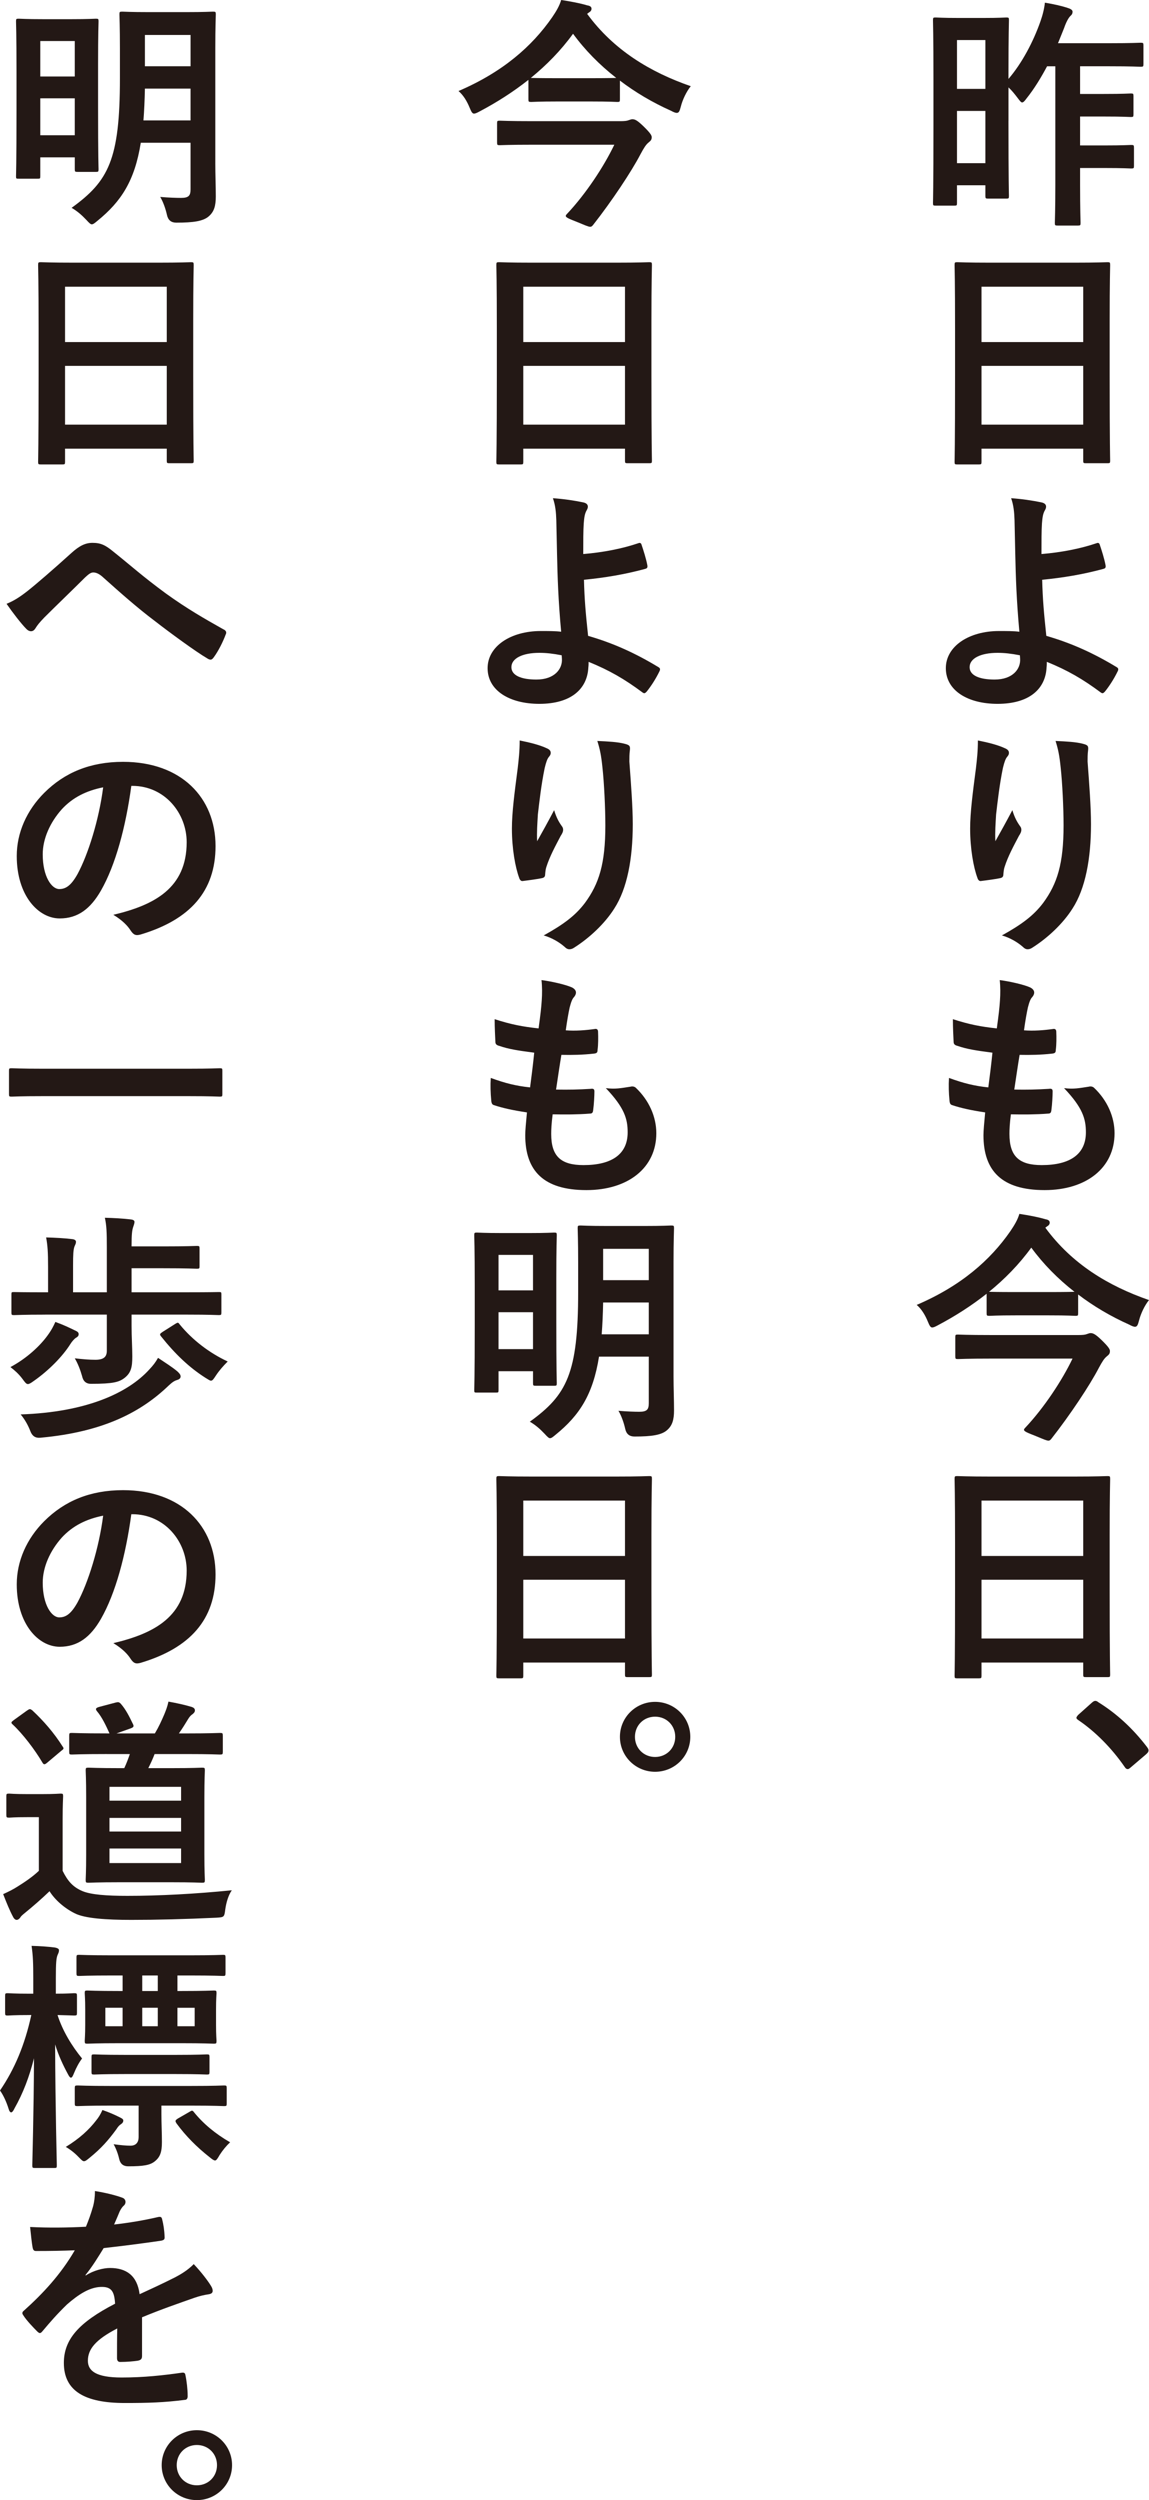 <?xml version="1.0" encoding="UTF-8"?>
<svg id="_イヤー_1" data-name="レイヤー 1" xmlns="http://www.w3.org/2000/svg" width="104.15" height="226.557" viewBox="0 0 104.15 226.557">
  <defs>
    <style>
      .cls-1 {
        fill: #231815;
      }
    </style>
  </defs>
  <path class="cls-1" d="M91.412,10.957c0,5.567,.043,6.667,.043,6.799,0,.22-.021,.242-.242,.242h-1.629c-.24,0-.264-.022-.264-.242v-.968h-2.574v1.606c0,.22-.021,.242-.242,.242h-1.693c-.221,0-.242-.022-.242-.242,0-.132,.043-1.298,.043-7.107V7.217c0-4.049-.043-5.237-.043-5.391,0-.22,.021-.242,.242-.242,.154,0,.615,.044,2.09,.044h2.223c1.496,0,1.936-.044,2.09-.044,.221,0,.242,.021,.242,.242,0,.132-.043,1.276-.043,4.665v.66c1.209-1.408,2.244-3.345,2.904-5.236,.197-.55,.352-1.188,.395-1.673,.793,.132,1.496,.286,2.092,.484,.219,.066,.418,.176,.418,.33s-.045,.264-.199,.396c-.176,.176-.373,.528-.572,1.1l-.549,1.364h4.686c2.002,0,2.662-.044,2.795-.044,.242,0,.264,.022,.264,.242v1.694c0,.22-.021,.242-.264,.242-.133,0-.793-.044-2.795-.044h-2.684v2.508h2.178c1.738,0,2.289-.044,2.42-.044,.221,0,.242,.022,.242,.242v1.65c0,.22-.021,.242-.242,.242-.131,0-.682-.044-2.42-.044h-2.178v2.619h2.199c1.738,0,2.289-.044,2.422-.044,.242,0,.264,.022,.264,.264v1.628c0,.22-.021,.242-.264,.242-.133,0-.684-.044-2.422-.044h-2.199v1.54c0,2.201,.043,3.323,.043,3.433,0,.22-.021,.242-.24,.242h-1.85c-.219,0-.242-.022-.242-.242,0-.132,.045-1.232,.045-3.433V6.006h-.748c-.551,1.034-1.166,2.046-1.871,2.926-.176,.242-.285,.352-.396,.352-.088,0-.197-.132-.395-.396-.266-.352-.529-.682-.836-.968v3.036Zm-4.666-7.327v4.423h2.574V3.63h-2.574Zm2.574,11.156v-4.731h-2.574v4.731h2.574Z"/>
  <path class="cls-1" d="M86.767,42.088c-.219,0-.24-.022-.24-.242,0-.154,.043-1.452,.043-7.833v-4.247c0-4.269-.043-5.611-.043-5.743,0-.242,.021-.264,.24-.264,.154,0,.902,.044,3.037,.044h7.547c2.135,0,2.904-.044,3.037-.044,.221,0,.242,.022,.242,.264,0,.132-.045,1.475-.045,5.083v4.885c0,6.315,.045,7.613,.045,7.745,0,.22-.021,.242-.242,.242h-1.959c-.219,0-.242-.022-.242-.242v-1.078h-9.219v1.188c0,.22-.021,.242-.242,.242h-1.959Zm2.201-11.089h9.219v-5.017h-9.219v5.017Zm9.219,7.48v-5.324h-9.219v5.324h9.219Z"/>
  <path class="cls-1" d="M99.419,49.214c.133-.044,.221,0,.264,.132,.178,.528,.418,1.276,.529,1.871,.043,.242-.045,.286-.176,.33-1.85,.506-3.719,.813-5.568,.99,.045,1.782,.154,2.993,.375,5.083,2.289,.66,4.312,1.584,6.381,2.839,.154,.088,.176,.198,.088,.374-.33,.682-.77,1.364-1.166,1.848-.133,.132-.197,.198-.375,.066-1.627-1.21-2.992-2.002-4.883-2.772,0,.132,0,.33-.023,.506-.088,1.893-1.496,3.301-4.443,3.301-2.707,0-4.688-1.21-4.688-3.234,0-1.98,2.09-3.366,4.818-3.366,.705,0,1.365,0,1.848,.065-.264-2.882-.328-4.973-.373-7.062-.021-.792-.045-1.915-.066-3.037-.021-.726-.088-1.386-.309-2.002,.947,.066,1.893,.198,2.816,.396,.242,.066,.354,.198,.354,.375,0,.109-.045,.22-.111,.33-.176,.308-.219,.638-.264,1.188-.043,.66-.043,1.628-.043,2.772,1.826-.154,3.52-.484,5.016-.99Zm-6.975,10.166c-.793-.154-1.408-.22-2.023-.22-1.541,0-2.531,.506-2.531,1.298,0,.748,.881,1.122,2.266,1.122,1.65,0,2.377-.968,2.311-1.893l-.021-.308Z"/>
  <path class="cls-1" d="M91.037,67.782c.285,.11,.418,.242,.418,.44,0,.132-.043,.22-.154,.352-.154,.176-.264,.484-.396,1.034-.307,1.497-.482,3.059-.615,4.203-.045,.792-.109,1.628-.066,2.42,.484-.858,.947-1.694,1.541-2.816,.197,.66,.418,1.056,.682,1.43,.109,.132,.133,.242,.133,.352,0,.176-.088,.352-.221,.55-.484,.924-.99,1.848-1.299,2.816-.066,.198-.088,.396-.109,.66,0,.22-.088,.308-.285,.352-.266,.066-1.211,.198-1.762,.264-.154,.022-.264-.132-.307-.286-.354-.946-.66-2.641-.66-4.467,0-1.475,.24-3.278,.527-5.479,.088-.77,.176-1.518,.176-2.508,.99,.198,1.826,.418,2.398,.682Zm7.15-.374c.441,.11,.484,.22,.441,.594-.045,.308-.045,.704-.045,1.012,.154,2.091,.309,4.093,.309,5.677,0,3.125-.506,5.831-1.672,7.635-.859,1.364-2.244,2.663-3.631,3.542-.154,.11-.309,.154-.439,.154-.154,0-.287-.066-.463-.242-.484-.418-1.166-.814-1.871-1.012,1.783-.99,2.861-1.782,3.742-2.948,1.275-1.738,1.848-3.542,1.848-7.019,0-1.562-.109-3.851-.264-5.259-.111-1.078-.221-1.628-.463-2.398,.969,.044,1.871,.088,2.508,.264Z"/>
  <path class="cls-1" d="M91.5,102.764c0,2.024,.879,2.816,2.926,2.816,2.574,0,4.004-.99,4.004-2.971,0-1.232-.307-2.244-1.98-4.004,.881,.11,1.365,0,2.244-.132,.154-.044,.33-.021,.463,.088,1.211,1.144,1.871,2.64,1.871,4.136,0,3.125-2.553,5.149-6.338,5.149-3.895,0-5.545-1.76-5.545-4.973,0-.462,.066-1.078,.154-2.068-1.32-.198-2.201-.396-2.992-.66-.154-.044-.221-.154-.242-.418-.066-.682-.088-1.364-.045-2.046,1.32,.484,2.311,.727,3.564,.858,.111-.814,.287-2.244,.375-3.146-1.541-.198-2.332-.33-3.168-.616-.264-.066-.352-.176-.352-.374-.023-.528-.066-1.254-.066-2.046,1.496,.484,2.553,.682,3.982,.836,.176-1.276,.242-1.87,.285-2.53,.045-.616,.045-1.254-.021-1.849,1.012,.132,2.156,.418,2.641,.616,.309,.11,.484,.308,.484,.506,0,.154-.066,.286-.176,.418-.154,.154-.266,.44-.396,.946-.111,.506-.242,1.254-.352,2.068,.879,.066,1.781,0,2.705-.132,.154,0,.221,.11,.221,.264,.021,.528,.021,1.145-.045,1.65,0,.242-.088,.308-.352,.33-.969,.11-1.959,.132-2.926,.11-.133,.77-.352,2.266-.484,3.146,1.166,.021,2.068,0,3.125-.066,.285-.044,.352,.044,.352,.242,0,.396-.045,1.188-.109,1.65-.023,.264-.09,.352-.309,.352-1.1,.088-2.244,.088-3.367,.066-.109,.858-.131,1.386-.131,1.782Z"/>
  <path class="cls-1" d="M94.755,111.254c2.42,3.301,5.721,5.281,9.395,6.557-.395,.484-.748,1.232-.902,1.848-.109,.418-.176,.572-.373,.572-.109,0-.287-.066-.527-.198-1.674-.748-3.234-1.672-4.621-2.729v1.694c0,.22-.021,.242-.242,.242-.133,0-.66-.044-2.377-.044h-3.059c-1.693,0-2.223,.044-2.354,.044-.242,0-.264-.022-.264-.242v-1.76c-1.365,1.078-2.84,2.024-4.424,2.86-.242,.132-.396,.198-.506,.198-.154,0-.242-.154-.396-.528-.242-.594-.572-1.145-1.012-1.519,4.004-1.716,6.668-4.048,8.494-6.688,.373-.55,.66-1.034,.812-1.562,.859,.132,1.695,.286,2.355,.484,.264,.044,.396,.132,.396,.308,0,.132-.066,.242-.221,.33l-.176,.132Zm-4.93,11.86c-2.133,0-2.859,.044-2.992,.044-.219,0-.242-.022-.242-.264v-1.716c0-.22,.023-.242,.242-.242,.133,0,.859,.044,2.992,.044h7.922c.375,0,.615-.022,.77-.088,.133-.044,.242-.088,.33-.088,.221,0,.418,.066,.99,.616,.727,.704,.771,.88,.771,1.012,0,.22-.066,.308-.287,.484-.242,.198-.418,.484-.727,1.056-.812,1.562-2.596,4.247-4.289,6.403-.09,.11-.154,.176-.266,.176-.176,0-.461-.132-1.1-.396-.836-.33-1.121-.44-1.121-.595,0-.044,.043-.11,.131-.198,1.695-1.804,3.322-4.268,4.27-6.249h-7.395Zm-.131-6.051c.131,0,.66,.022,2.354,.022h3.059c1.496,0,2.068-.022,2.289-.022-1.52-1.188-2.838-2.53-3.916-4.004-1.102,1.518-2.398,2.838-3.83,4.004h.045Z"/>
  <path class="cls-1" d="M86.767,152.089c-.219,0-.24-.022-.24-.242,0-.154,.043-1.453,.043-7.834v-4.246c0-4.269-.043-5.611-.043-5.743,0-.241,.021-.264,.24-.264,.154,0,.902,.044,3.037,.044h7.547c2.135,0,2.904-.044,3.037-.044,.221,0,.242,.022,.242,.264,0,.132-.045,1.475-.045,5.083v4.885c0,6.314,.045,7.613,.045,7.745,0,.22-.021,.242-.242,.242h-1.959c-.219,0-.242-.022-.242-.242v-1.078h-9.219v1.188c0,.22-.021,.242-.242,.242h-1.959Zm2.201-11.09h9.219v-5.018h-9.219v5.018Zm9.219,7.48v-5.324h-9.219v5.324h9.219Z"/>
  <path class="cls-1" d="M98.959,154.308c.154-.153,.264-.176,.33-.176,.064,0,.152,.022,.285,.132,1.629,1.013,3.08,2.333,4.379,4.026,.133,.177,.154,.242,.154,.33,0,.11-.045,.198-.221,.353l-1.342,1.144c-.154,.133-.242,.199-.309,.199-.109,0-.197-.045-.307-.221-1.168-1.694-2.664-3.19-4.16-4.203-.131-.088-.197-.153-.197-.22,0-.065,.043-.132,.154-.264l1.232-1.101Z"/>
  <path class="cls-1" d="M53.22,1.254c2.42,3.301,5.721,5.281,9.395,6.557-.395,.484-.748,1.232-.902,1.848-.109,.418-.176,.572-.373,.572-.109,0-.287-.066-.527-.198-1.674-.748-3.234-1.672-4.621-2.729v1.694c0,.22-.021,.242-.242,.242-.133,0-.66-.044-2.377-.044h-3.058c-1.694,0-2.223,.044-2.354,.044-.242,0-.264-.022-.264-.242v-1.76c-1.364,1.078-2.839,2.024-4.423,2.86-.242,.132-.396,.198-.506,.198-.154,0-.242-.154-.396-.528-.242-.594-.572-1.145-1.012-1.519,4.004-1.716,6.667-4.048,8.493-6.688,.374-.55,.66-1.034,.813-1.562,.858,.132,1.694,.286,2.355,.484,.264,.044,.396,.132,.396,.308,0,.132-.066,.242-.221,.33l-.176,.132Zm-4.929,11.86c-2.134,0-2.86,.044-2.992,.044-.22,0-.242-.022-.242-.264v-1.716c0-.22,.022-.242,.242-.242,.132,0,.858,.044,2.992,.044h7.921c.375,0,.615-.022,.77-.088,.133-.044,.242-.088,.33-.088,.221,0,.418,.066,.99,.616,.727,.704,.771,.88,.771,1.012,0,.22-.066,.308-.287,.484-.242,.198-.418,.484-.727,1.056-.812,1.562-2.596,4.247-4.289,6.403-.09,.11-.154,.176-.266,.176-.176,0-.461-.132-1.099-.396-.837-.33-1.122-.44-1.122-.594,0-.044,.044-.11,.132-.198,1.695-1.804,3.322-4.269,4.269-6.249h-7.394Zm-.132-6.051c.132,0,.66,.022,2.354,.022h3.058c1.496,0,2.068-.022,2.289-.022-1.52-1.188-2.838-2.53-3.917-4.004-1.101,1.518-2.398,2.838-3.829,4.004h.044Z"/>
  <path class="cls-1" d="M45.232,42.088c-.22,0-.241-.022-.241-.242,0-.154,.044-1.452,.044-7.833v-4.247c0-4.269-.044-5.611-.044-5.743,0-.242,.021-.264,.241-.264,.154,0,.902,.044,3.037,.044h7.546c2.135,0,2.904-.044,3.037-.044,.221,0,.242,.022,.242,.264,0,.132-.045,1.475-.045,5.083v4.885c0,6.315,.045,7.613,.045,7.745,0,.22-.021,.242-.242,.242h-1.959c-.219,0-.242-.022-.242-.242v-1.078h-9.218v1.188c0,.22-.022,.242-.242,.242h-1.959Zm2.201-11.089h9.218v-5.017h-9.218v5.017Zm9.218,7.48v-5.324h-9.218v5.324h9.218Z"/>
  <path class="cls-1" d="M57.884,49.214c.133-.044,.221,0,.264,.132,.178,.528,.418,1.276,.529,1.871,.043,.242-.045,.286-.176,.33-1.85,.506-3.719,.813-5.568,.99,.044,1.782,.154,2.993,.375,5.083,2.289,.66,4.312,1.584,6.381,2.839,.154,.088,.176,.198,.088,.374-.33,.682-.77,1.364-1.166,1.848-.133,.132-.197,.198-.375,.066-1.627-1.21-2.992-2.002-4.883-2.772,0,.132,0,.33-.023,.506-.088,1.893-1.496,3.301-4.444,3.301-2.707,0-4.688-1.21-4.688-3.234,0-1.98,2.091-3.366,4.819-3.366,.704,0,1.364,0,1.848,.065-.264-2.882-.329-4.973-.374-7.062-.021-.792-.044-1.915-.065-3.037-.022-.726-.088-1.386-.309-2.002,.946,.066,1.893,.198,2.816,.396,.242,.066,.353,.198,.353,.375,0,.109-.045,.22-.111,.33-.175,.308-.219,.638-.263,1.188-.044,.66-.044,1.628-.044,2.772,1.827-.154,3.52-.484,5.016-.99Zm-6.974,10.166c-.793-.154-1.408-.22-2.024-.22-1.541,0-2.53,.506-2.53,1.298,0,.748,.88,1.122,2.266,1.122,1.65,0,2.377-.968,2.311-1.893l-.021-.308Z"/>
  <path class="cls-1" d="M49.502,67.782c.285,.11,.418,.242,.418,.44,0,.132-.044,.22-.154,.352-.154,.176-.264,.484-.396,1.034-.308,1.497-.483,3.059-.616,4.203-.044,.792-.109,1.628-.065,2.42,.484-.858,.946-1.694,1.54-2.816,.198,.66,.418,1.056,.683,1.43,.109,.132,.132,.242,.132,.352,0,.176-.088,.352-.221,.55-.483,.924-.99,1.848-1.298,2.816-.066,.198-.088,.396-.11,.66,0,.22-.088,.308-.285,.352-.265,.066-1.211,.198-1.761,.264-.154,.022-.264-.132-.308-.286-.353-.946-.66-2.641-.66-4.467,0-1.475,.241-3.278,.527-5.479,.088-.77,.177-1.518,.177-2.508,.99,.198,1.826,.418,2.398,.682Zm7.15-.374c.441,.11,.484,.22,.441,.594-.045,.308-.045,.704-.045,1.012,.154,2.091,.309,4.093,.309,5.677,0,3.125-.506,5.831-1.672,7.635-.859,1.364-2.244,2.663-3.631,3.542-.154,.11-.308,.154-.439,.154-.154,0-.286-.066-.463-.242-.483-.418-1.166-.814-1.87-1.012,1.782-.99,2.86-1.782,3.741-2.948,1.276-1.738,1.848-3.542,1.848-7.019,0-1.562-.109-3.851-.264-5.259-.111-1.078-.221-1.628-.463-2.398,.969,.044,1.871,.088,2.508,.264Z"/>
  <path class="cls-1" d="M49.964,102.764c0,2.024,.88,2.816,2.926,2.816,2.575,0,4.004-.99,4.004-2.971,0-1.232-.307-2.244-1.98-4.004,.881,.11,1.365,0,2.244-.132,.154-.044,.33-.021,.463,.088,1.211,1.144,1.871,2.64,1.871,4.136,0,3.125-2.553,5.149-6.338,5.149-3.894,0-5.544-1.76-5.544-4.973,0-.462,.065-1.078,.154-2.068-1.32-.198-2.201-.396-2.993-.66-.153-.044-.22-.154-.242-.418-.065-.682-.088-1.364-.044-2.046,1.32,.484,2.311,.727,3.564,.858,.11-.814,.286-2.244,.374-3.146-1.54-.198-2.332-.33-3.168-.616-.264-.066-.352-.176-.352-.374-.022-.528-.066-1.254-.066-2.046,1.496,.484,2.553,.682,3.982,.836,.176-1.276,.242-1.87,.286-2.53,.044-.616,.044-1.254-.022-1.849,1.013,.132,2.156,.418,2.641,.616,.309,.11,.484,.308,.484,.506,0,.154-.066,.286-.176,.418-.154,.154-.265,.44-.396,.946-.11,.506-.242,1.254-.352,2.068,.88,.066,1.782,0,2.706-.132,.154,0,.221,.11,.221,.264,.021,.528,.021,1.145-.045,1.65,0,.242-.088,.308-.352,.33-.968,.11-1.958,.132-2.926,.11-.132,.77-.352,2.266-.484,3.146,1.166,.021,2.068,0,3.125-.066,.285-.044,.352,.044,.352,.242,0,.396-.045,1.188-.109,1.65-.023,.264-.09,.352-.309,.352-1.1,.088-2.245,.088-3.367,.066-.11,.858-.132,1.386-.132,1.782Z"/>
  <path class="cls-1" d="M43.23,126.194c-.22,0-.242,0-.242-.22,0-.154,.044-1.056,.044-5.963v-3.498c0-3.477-.044-4.445-.044-4.577,0-.22,.022-.242,.242-.242,.154,0,.66,.044,2.223,.044h2.552c1.562,0,2.068-.044,2.223-.044,.22,0,.242,.022,.242,.242,0,.132-.044,1.057-.044,3.938v3.785c0,4.664,.044,5.544,.044,5.677,0,.22-.022,.242-.242,.242h-1.65c-.242,0-.264-.022-.264-.242v-1.078h-3.125v1.716c0,.22-.021,.22-.264,.22h-1.694Zm1.958-12.476v3.213h3.125v-3.213h-3.125Zm3.125,8.537v-3.344h-3.125v3.344h3.125Zm12.739,2.509c0,1.034,.045,2.156,.045,3.036,0,.858-.154,1.387-.639,1.805-.506,.439-1.385,.572-2.947,.572q-.684,0-.836-.683c-.133-.594-.354-1.21-.617-1.65,.748,.066,1.475,.089,1.893,.089,.682,0,.857-.199,.857-.771v-4.225h-4.51c-.551,3.454-1.783,5.325-3.917,7.062-.265,.221-.396,.33-.528,.33-.11,0-.242-.132-.484-.396-.418-.44-.813-.793-1.342-1.101,3.345-2.42,4.379-4.356,4.379-11.75v-2.707c0-1.936-.044-2.926-.044-3.08,0-.22,.021-.242,.264-.242,.132,0,.704,.044,2.463,.044h3.279c1.738,0,2.332-.044,2.465-.044,.242,0,.264,.022,.264,.242,0,.132-.045,1.144-.045,3.08v10.386Zm-2.244-3.851v-2.883h-4.137c-.021,1.057-.064,2.024-.131,2.883h4.268Zm-4.137-7.745v2.838h4.137v-2.838h-4.137Z"/>
  <path class="cls-1" d="M45.232,152.089c-.22,0-.241-.022-.241-.242,0-.154,.044-1.453,.044-7.834v-4.246c0-4.269-.044-5.611-.044-5.743,0-.241,.021-.264,.241-.264,.154,0,.902,.044,3.037,.044h7.546c2.135,0,2.904-.044,3.037-.044,.221,0,.242,.022,.242,.264,0,.132-.045,1.475-.045,5.083v4.885c0,6.314,.045,7.613,.045,7.745,0,.22-.021,.242-.242,.242h-1.959c-.219,0-.242-.022-.242-.242v-1.078h-9.218v1.188c0,.22-.022,.242-.242,.242h-1.959Zm2.201-11.09h9.218v-5.018h-9.218v5.018Zm9.218,7.48v-5.324h-9.218v5.324h9.218Z"/>
  <path class="cls-1" d="M62.572,157.389c0,1.76-1.43,3.168-3.191,3.168-1.76,0-3.189-1.408-3.189-3.168,0-1.761,1.43-3.169,3.189-3.169,1.762,0,3.191,1.408,3.191,3.169Zm-5.018,0c0,1.034,.793,1.826,1.826,1.826,1.035,0,1.826-.792,1.826-1.826s-.791-1.826-1.826-1.826c-1.033,0-1.826,.792-1.826,1.826Z"/>
  <path class="cls-1" d="M1.694,16.194c-.22,0-.242,0-.242-.22,0-.154,.044-1.056,.044-5.963v-3.498c0-3.477-.044-4.445-.044-4.577,0-.22,.022-.242,.242-.242,.154,0,.66,.044,2.223,.044h2.552c1.562,0,2.068-.044,2.223-.044,.22,0,.242,.022,.242,.242,0,.132-.044,1.057-.044,3.938v3.785c0,4.664,.044,5.544,.044,5.677,0,.22-.022,.242-.242,.242h-1.65c-.242,0-.264-.022-.264-.242v-1.078H3.652v1.716c0,.22-.021,.22-.264,.22H1.694ZM3.652,3.718v3.213h3.125V3.718H3.652Zm3.125,8.537v-3.344H3.652v3.344h3.125Zm12.739,2.509c0,1.034,.045,2.156,.045,3.036,0,.858-.154,1.387-.639,1.805-.506,.44-1.386,.572-2.948,.572q-.683,0-.836-.682c-.132-.594-.353-1.21-.616-1.65,.748,.066,1.474,.088,1.893,.088,.682,0,.857-.198,.857-.77v-4.225h-4.511c-.55,3.454-1.782,5.325-3.916,7.062-.265,.221-.396,.33-.528,.33-.11,0-.242-.132-.484-.396-.418-.44-.813-.792-1.342-1.101,3.345-2.42,4.379-4.356,4.379-11.75v-2.707c0-1.936-.044-2.926-.044-3.08,0-.22,.021-.242,.264-.242,.132,0,.704,.044,2.464,.044h3.279c1.738,0,2.332-.044,2.464-.044,.242,0,.265,.022,.265,.242,0,.132-.045,1.144-.045,3.08V14.764Zm-2.244-3.851v-2.883h-4.137c-.021,1.057-.065,2.024-.132,2.883h4.269ZM13.136,3.168v2.838h4.137V3.168h-4.137Z"/>
  <path class="cls-1" d="M3.696,42.088c-.22,0-.241-.022-.241-.242,0-.154,.044-1.452,.044-7.833v-4.247c0-4.269-.044-5.611-.044-5.743,0-.242,.021-.264,.241-.264,.154,0,.902,.044,3.037,.044h7.547c2.135,0,2.904-.044,3.036-.044,.221,0,.242,.022,.242,.264,0,.132-.044,1.475-.044,5.083v4.885c0,6.315,.044,7.613,.044,7.745,0,.22-.021,.242-.242,.242h-1.958c-.22,0-.242-.022-.242-.242v-1.078H5.897v1.188c0,.22-.022,.242-.242,.242h-1.959Zm2.201-11.089H15.116v-5.017H5.897v5.017Zm9.219,7.48v-5.324H5.897v5.324H15.116Z"/>
  <path class="cls-1" d="M2.53,53.527c.727-.572,2.311-1.937,3.938-3.411,.727-.66,1.276-.924,1.915-.924,.748,0,1.166,.198,1.914,.814,1.65,1.32,2.597,2.2,4.753,3.784,1.958,1.408,3.477,2.267,5.192,3.235,.22,.088,.33,.264,.22,.462-.242,.66-.66,1.497-1.078,2.068-.109,.154-.198,.22-.286,.22s-.176-.022-.308-.11c-1.057-.616-3.454-2.376-4.753-3.388-1.584-1.188-3.168-2.596-4.62-3.895-.419-.396-.704-.506-.969-.506-.242,0-.462,.198-.748,.462-1.078,1.078-2.662,2.597-3.696,3.631-.44,.462-.616,.682-.792,.968-.11,.176-.242,.265-.396,.265-.153,0-.286-.066-.418-.198-.462-.462-1.276-1.519-1.804-2.288,.66-.265,1.21-.616,1.936-1.188Z"/>
  <path class="cls-1" d="M11.904,71.215c-.507,3.74-1.431,7.173-2.751,9.483-.946,1.65-2.09,2.53-3.74,2.53-1.937,0-3.895-2.068-3.895-5.655,0-2.112,.902-4.137,2.486-5.721,1.849-1.848,4.181-2.816,7.151-2.816,5.28,0,8.383,3.257,8.383,7.635,0,4.093-2.311,6.667-6.777,8.009-.462,.132-.66,.044-.946-.396-.241-.374-.703-.88-1.54-1.386,3.719-.88,6.646-2.42,6.646-6.579,0-2.618-1.98-5.104-4.929-5.104h-.088Zm-6.315,2.134c-1.056,1.188-1.716,2.663-1.716,4.071,0,2.024,.813,3.146,1.496,3.146,.572,0,1.056-.286,1.65-1.342,.968-1.782,1.958-4.95,2.332-7.877-1.54,.308-2.772,.924-3.763,2.002Z"/>
  <path class="cls-1" d="M3.851,99.332c-1.98,0-2.662,.044-2.794,.044-.221,0-.242-.022-.242-.22v-2.134c0-.198,.021-.22,.242-.22,.132,0,.813,.044,2.794,.044h13.269c1.979,0,2.662-.044,2.794-.044,.22,0,.242,.022,.242,.22v2.134c0,.198-.022,.22-.242,.22-.132,0-.814-.044-2.794-.044H3.851Z"/>
  <path class="cls-1" d="M6.888,120.605c.22,.11,.241,.198,.241,.308,0,.154-.109,.242-.264,.33-.11,.066-.353,.33-.484,.55-.704,1.122-1.98,2.42-3.344,3.366-.242,.176-.396,.264-.507,.264-.153,0-.264-.154-.506-.483-.33-.44-.682-.749-1.078-1.057,1.519-.814,2.685-1.936,3.345-2.838,.374-.506,.572-.902,.726-1.254,.727,.265,1.145,.462,1.871,.814Zm-2.795-1.474c-2.002,0-2.662,.044-2.816,.044-.22,0-.242-.022-.242-.242v-1.628c0-.22,.022-.22,.242-.22,.154,0,.814,.022,2.816,.022h.264v-2.289c0-1.386-.044-1.958-.176-2.684,.814,.022,1.65,.066,2.377,.154,.197,.022,.33,.11,.33,.242,0,.154-.066,.264-.133,.418-.109,.286-.132,.727-.132,1.738v2.42h3.059v-4.092c0-1.364-.022-1.937-.176-2.663,.792,.022,1.65,.066,2.376,.154,.176,.022,.309,.088,.309,.22,0,.154-.066,.286-.11,.44-.11,.308-.154,.682-.154,1.694v.088h2.86c2.156,0,2.927-.044,3.059-.044,.22,0,.242,.022,.242,.242v1.606c0,.198-.022,.22-.242,.22-.132,0-.902-.044-3.059-.044h-2.86v2.178h5.083c2.002,0,2.685-.022,2.816-.022,.22,0,.242,0,.242,.22v1.628c0,.22-.022,.242-.242,.242-.132,0-.814-.044-2.816-.044h-5.083v1.012c0,1.034,.066,1.958,.066,2.772,0,.968-.11,1.474-.683,1.936-.506,.396-1.034,.55-3.036,.55q-.683,.021-.836-.704c-.154-.55-.396-1.166-.66-1.606,.792,.088,1.32,.132,1.87,.132,.748,0,1.034-.264,1.034-.814v-3.278H4.093Zm12.014,5.17c.154,.154,.264,.264,.264,.44,0,.154-.132,.264-.308,.308-.22,.066-.418,.176-.748,.484-2.442,2.354-5.831,4.225-11.662,4.753q-.66,.065-.901-.595c-.221-.572-.528-1.1-.881-1.518,5.941-.198,9.726-1.937,11.662-4.071,.352-.374,.572-.66,.792-1.056,.616,.418,1.298,.836,1.782,1.254Zm-.22-4.334c.22-.132,.264-.154,.396,.044,1.166,1.43,2.707,2.596,4.357,3.366-.396,.396-.749,.792-1.057,1.254-.22,.33-.308,.484-.462,.484-.11,0-.242-.11-.506-.264-1.452-.924-2.729-2.134-4.027-3.762-.132-.176-.109-.22,.154-.396l1.145-.726Z"/>
  <path class="cls-1" d="M11.904,137.215c-.507,3.74-1.431,7.173-2.751,9.483-.946,1.65-2.09,2.53-3.74,2.53-1.937,0-3.895-2.068-3.895-5.655,0-2.111,.902-4.137,2.486-5.721,1.849-1.848,4.181-2.816,7.151-2.816,5.28,0,8.383,3.257,8.383,7.635,0,4.094-2.311,6.668-6.777,8.01-.462,.132-.66,.044-.946-.396-.241-.373-.703-.88-1.54-1.386,3.719-.88,6.646-2.421,6.646-6.579,0-2.618-1.98-5.104-4.929-5.104h-.088Zm-6.315,2.134c-1.056,1.188-1.716,2.663-1.716,4.071,0,2.024,.813,3.146,1.496,3.146,.572,0,1.056-.285,1.65-1.342,.968-1.782,1.958-4.95,2.332-7.877-1.54,.309-2.772,.924-3.763,2.002Z"/>
  <path class="cls-1" d="M5.677,169.534c.462,.924,.925,1.474,1.826,1.848,.771,.309,2.135,.418,4.049,.418,2.839,0,6.183-.176,9.462-.506-.309,.439-.507,1.1-.595,1.738-.088,.704-.109,.704-.813,.748-2.795,.132-5.413,.198-7.701,.198-2.267,0-4.225-.132-5.127-.595-.969-.483-1.805-1.231-2.288-2.002-.683,.66-1.519,1.387-2.223,1.959-.242,.197-.374,.308-.44,.439-.109,.132-.197,.198-.33,.198-.088,0-.22-.088-.308-.265-.309-.572-.594-1.275-.902-2.068,.572-.264,.88-.418,1.298-.682,.639-.396,1.387-.902,1.937-1.43v-4.863h-1.078c-1.188,0-1.496,.044-1.606,.044-.241,0-.264-.022-.264-.264v-1.673c0-.22,.022-.242,.264-.242,.11,0,.419,.045,1.606,.045h1.387c1.166,0,1.518-.045,1.65-.045,.22,0,.241,.022,.241,.242,0,.133-.044,.748-.044,2.091v4.665Zm-3.234-14.522c.132-.088,.198-.132,.265-.132,.065,0,.132,.044,.22,.109,1.012,.946,1.958,2.024,2.75,3.279,.132,.176,.11,.22-.132,.396l-1.254,1.056c-.132,.11-.198,.154-.265,.154-.088,0-.132-.065-.197-.176-.66-1.122-1.761-2.574-2.685-3.433-.176-.153-.132-.22,.11-.396l1.188-.858Zm7.239,3.938c-2.288,0-3.036,.044-3.169,.044-.22,0-.241-.022-.241-.264v-1.431c0-.242,.021-.264,.241-.264,.133,0,.881,.044,3.169,.044h.242c-.309-.683-.66-1.452-1.145-2.024-.154-.198-.088-.286,.198-.374l1.496-.396c.264-.065,.309-.044,.462,.089,.484,.55,.792,1.188,1.122,1.869,.11,.221,.022,.287-.197,.375l-1.299,.462h3.477c.353-.595,.594-1.122,.858-1.738,.132-.33,.264-.638,.374-1.145,.726,.132,1.452,.286,2.112,.484,.176,.065,.286,.153,.286,.308s-.088,.242-.221,.353c-.176,.11-.285,.264-.396,.44-.242,.396-.506,.836-.836,1.298h.704c2.134,0,2.882-.044,3.015-.044,.241,0,.264,.021,.264,.264v1.431c0,.241-.022,.264-.264,.264-.133,0-.881-.044-3.015-.044h-2.904c-.177,.462-.374,.88-.572,1.276h2.09c1.959,0,2.663-.044,2.772-.044,.242,0,.265,.021,.265,.242,0,.132-.044,.813-.044,2.398v5.236c0,1.562,.044,2.156,.044,2.288,0,.242-.022,.265-.265,.265-.109,0-.813-.045-2.772-.045h-4.708c-1.959,0-2.663,.045-2.795,.045-.242,0-.264-.022-.264-.265,0-.132,.044-.726,.044-2.288v-5.236c0-1.585-.044-2.267-.044-2.398,0-.221,.021-.242,.264-.242,.132,0,.836,.044,2.795,.044h.439c.198-.418,.353-.837,.506-1.276h-2.09Zm.242,4.225h6.491v-1.254h-6.491v1.254Zm6.491,2.795v-1.232h-6.491v1.232h6.491Zm0,1.539h-6.491v1.32h6.491v-1.32Z"/>
  <path class="cls-1" d="M2.685,182.601c-1.43,0-1.849,.045-1.98,.045-.22,0-.242-.022-.242-.242v-1.541c0-.22,.022-.242,.242-.242,.132,0,.551,.045,1.98,.045h.33v-1.387c0-1.32-.022-2.068-.154-2.948,.814,.022,1.452,.065,2.135,.153,.198,.045,.352,.11,.352,.242,0,.177-.065,.287-.132,.44-.11,.286-.154,.638-.154,2.091v1.408c1.145,0,1.519-.045,1.65-.045,.242,0,.265,.022,.265,.242v1.541c0,.22-.022,.242-.265,.242-.109,0-.483-.022-1.496-.045,.462,1.453,1.32,2.839,2.223,3.939-.286,.373-.528,.836-.727,1.319-.109,.265-.176,.419-.286,.419-.065,0-.153-.089-.264-.309-.44-.814-.858-1.694-1.166-2.707,.021,5.832,.154,10.606,.154,10.958,0,.22-.022,.242-.221,.242h-1.76c-.221,0-.242-.022-.242-.242,0-.33,.132-4.62,.154-9.703-.418,1.672-.99,3.169-1.761,4.532-.11,.242-.22,.374-.308,.374s-.177-.109-.242-.352c-.198-.638-.506-1.276-.771-1.628,1.32-1.937,2.244-4.115,2.839-6.844h-.154Zm6.029,9.55c.22-.265,.396-.55,.571-.946,.572,.198,1.145,.44,1.65,.704,.177,.088,.242,.154,.242,.265,0,.109-.065,.22-.198,.308-.176,.11-.286,.242-.439,.483-.727,.99-1.364,1.717-2.421,2.575-.242,.198-.374,.308-.506,.308s-.242-.132-.506-.396c-.353-.373-.792-.703-1.145-.901,1.232-.748,2.112-1.562,2.751-2.398Zm1.319-1.343c-2.134,0-2.86,.045-2.992,.045-.242,0-.264-.022-.264-.242v-1.364c0-.242,.021-.265,.264-.265,.132,0,.858,.045,2.992,.045h7.262c2.156,0,2.904-.045,3.015-.045,.22,0,.241,.022,.241,.265v1.364c0,.22-.021,.242-.241,.242-.11,0-.858-.045-3.015-.045h-2.663v.771c0,.858,.045,1.738,.045,2.53,0,.902-.154,1.364-.66,1.761-.418,.329-.99,.439-2.398,.439q-.66,0-.814-.66c-.11-.483-.286-.946-.506-1.342,.638,.088,1.144,.132,1.54,.132,.484,0,.727-.308,.727-.77v-2.861h-2.531Zm.133-11.793c-2.135,0-2.86,.044-2.993,.044-.22,0-.241-.022-.241-.265v-1.408c0-.22,.021-.242,.241-.242,.133,0,.858,.045,2.993,.045h7.041c2.134,0,2.882-.045,3.014-.045,.198,0,.221,.022,.221,.242v1.408c0,.242-.022,.265-.221,.265-.132,0-.88-.044-3.014-.044h-1.122v1.408h.352c2.068,0,2.795-.044,2.948-.044,.221,0,.242,.021,.242,.241,0,.133-.044,.484-.044,1.453v1.408c0,.968,.044,1.32,.044,1.451,0,.242-.021,.265-.242,.265-.153,0-.88-.044-2.948-.044h-5.589c-2.068,0-2.794,.044-2.927,.044-.22,0-.241-.022-.241-.265,0-.131,.044-.483,.044-1.451v-1.408c0-.969-.044-1.299-.044-1.453,0-.22,.021-.241,.241-.241,.133,0,.814,.044,2.883,.044h.309v-1.408h-.946Zm1.122,8.934c-1.937,0-2.618,.043-2.751,.043-.22,0-.241-.021-.241-.242v-1.342c0-.22,.021-.242,.241-.242,.133,0,.814,.045,2.751,.045h4.687c1.98,0,2.641-.045,2.772-.045,.22,0,.242,.022,.242,.242v1.342c0,.221-.022,.242-.242,.242-.132,0-.792-.043-2.772-.043h-4.687Zm-.176-4.335v-1.673h-1.562v1.673h1.562Zm3.19-4.599h-1.408v1.408h1.408v-1.408Zm-1.408,4.599h1.408v-1.673h-1.408v1.673Zm4.269,7.767c.241-.154,.285-.154,.418,.022,.836,1.034,1.936,1.958,3.278,2.729-.353,.33-.66,.704-.946,1.144-.198,.353-.308,.506-.418,.506s-.264-.109-.506-.308c-1.145-.902-2.156-1.914-2.993-3.059-.132-.22-.132-.264,.133-.44l1.034-.594Zm.483-9.439h-1.562v1.673h1.562v-1.673Z"/>
  <path class="cls-1" d="M12.872,213.534c0,.242-.132,.352-.418,.396-.286,.043-.946,.109-1.562,.109-.198,0-.286-.132-.286-.352,0-.793,0-1.893,.022-2.685-1.958,1.012-2.662,1.87-2.662,2.927,0,.924,.748,1.518,3.058,1.518,2.024,0,3.785-.197,5.479-.439,.197-.022,.286,.044,.308,.242,.11,.506,.198,1.275,.198,1.804,.021,.265-.066,.418-.242,.418-1.893,.242-3.322,.286-5.457,.286-3.608,0-5.522-1.078-5.522-3.631,0-2.112,1.32-3.652,4.643-5.368-.066-1.122-.33-1.562-1.32-1.519-1.034,.044-2.024,.704-3.036,1.584-.946,.924-1.496,1.562-2.2,2.398-.11,.133-.177,.198-.265,.198-.065,0-.153-.065-.242-.154-.308-.308-.968-.989-1.254-1.452-.065-.088-.088-.154-.088-.197,0-.089,.044-.154,.154-.242,1.694-1.519,3.322-3.257,4.599-5.457-1.034,.044-2.223,.066-3.521,.066-.198,0-.265-.11-.309-.353-.065-.353-.153-1.166-.22-1.826,1.672,.088,3.389,.065,5.061-.022,.242-.594,.44-1.122,.66-1.893,.088-.373,.154-.748,.154-1.342,.968,.154,1.937,.396,2.509,.616,.176,.066,.264,.22,.264,.374,0,.11-.044,.242-.154,.33-.132,.11-.264,.309-.374,.528-.132,.308-.242,.594-.506,1.188,1.342-.154,2.685-.375,4.005-.683,.241-.044,.308,.022,.352,.22,.11,.44,.198,.946,.22,1.584,.022,.221-.065,.309-.374,.353-1.649,.242-3.542,.484-5.148,.66-.506,.814-.99,1.628-1.65,2.442l.022,.044c.704-.462,1.606-.683,2.2-.683,1.452,0,2.464,.66,2.685,2.377,.857-.396,2.112-.969,3.234-1.54,.418-.22,1.122-.616,1.672-1.188,.727,.771,1.298,1.54,1.54,1.937,.133,.198,.177,.353,.177,.483,0,.177-.11,.265-.33,.309-.463,.066-.902,.176-1.343,.33-1.43,.506-2.86,.99-4.73,1.76v3.543Z"/>
  <path class="cls-1" d="M21.035,223.389c0,1.76-1.43,3.168-3.19,3.168-1.76,0-3.19-1.408-3.19-3.168,0-1.761,1.431-3.169,3.19-3.169,1.761,0,3.19,1.408,3.19,3.169Zm-5.017,0c0,1.034,.792,1.826,1.826,1.826s1.826-.792,1.826-1.826-.792-1.826-1.826-1.826-1.826,.792-1.826,1.826Z"/>
</svg>